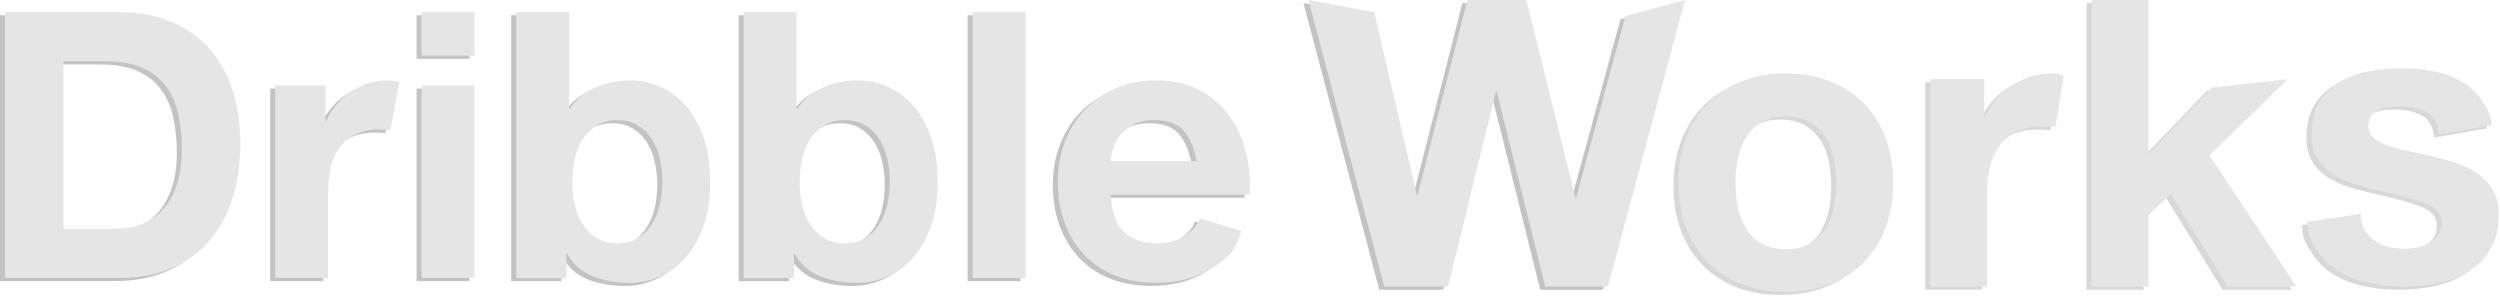 <svg width="494" height="59" viewBox="0 0 494 59" fill="none" xmlns="http://www.w3.org/2000/svg">
<g clip-path="url(#clip0_1203_3)">
<path d="M22.66 3.02C26.04 3.02 29.19 3.56 32.11 4.64C35.03 5.72 37.55 7.34 39.69 9.5C41.83 11.66 43.49 14.36 44.69 17.59C45.89 20.83 46.49 24.63 46.49 28.99C46.49 32.82 46 36.35 45.02 39.58C44.04 42.82 42.56 45.61 40.57 47.97C38.58 50.32 36.11 52.18 33.14 53.52C30.17 54.87 26.68 55.54 22.66 55.54H0V3.02H22.66ZM21.85 45.84C23.52 45.84 25.14 45.57 26.71 45.03C28.28 44.49 29.68 43.6 30.9 42.35C32.13 41.1 33.11 39.47 33.84 37.46C34.58 35.45 34.94 33 34.94 30.1C34.94 27.45 34.68 25.06 34.17 22.93C33.66 20.8 32.81 18.97 31.63 17.45C30.45 15.93 28.9 14.76 26.96 13.95C25.02 13.14 22.63 12.74 19.79 12.74H11.55V45.85H21.85V45.84Z" fill="#C3C3C3"/>
<path d="M63.34 17.51V24.57H63.49C63.98 23.39 64.64 22.3 65.48 21.3C66.31 20.3 67.27 19.44 68.35 18.73C69.43 18.02 70.58 17.47 71.81 17.07C73.04 16.68 74.31 16.48 75.64 16.48C76.33 16.48 77.09 16.6 77.92 16.85L76.15 26.3C75.46 26.23 74.8 26.19 74.16 26.19C72.25 26.19 70.63 26.51 69.3 27.15C67.98 27.79 66.91 28.66 66.1 29.76C65.29 30.86 64.71 32.15 64.37 33.62C64.03 35.09 63.85 36.69 63.85 38.4V55.54H53.4V17.51H63.33H63.34Z" fill="#C3C3C3"/>
<path d="M82.32 11.63V3.02H92.77V11.63H82.32ZM92.77 17.51V55.54H82.32V17.51H92.77Z" fill="#C3C3C3"/>
<path d="M111.45 3.02V22.15H111.6C112.87 20.19 114.6 18.75 116.79 17.85C118.97 16.94 121.24 16.49 123.59 16.49C125.5 16.49 127.39 16.88 129.26 17.67C131.12 18.45 132.8 19.66 134.3 21.27C135.8 22.88 137.01 24.96 137.94 27.49C138.87 30.02 139.34 33.02 139.34 36.5C139.34 39.98 138.87 42.99 137.94 45.51C137.01 48.04 135.79 50.11 134.3 51.73C132.8 53.35 131.12 54.55 129.26 55.33C127.4 56.11 125.51 56.51 123.59 56.51C120.8 56.51 118.29 56.07 116.09 55.19C113.89 54.31 112.21 52.81 111.09 50.7H110.94V55.56H101.01V3.02H111.46H111.45ZM129.37 31.93C129.03 30.46 128.49 29.16 127.75 28.03C127.01 26.9 126.09 26.01 124.99 25.35C123.89 24.69 122.55 24.36 120.98 24.36C119.41 24.36 118.14 24.69 117.01 25.35C115.88 26.01 114.95 26.91 114.21 28.03C113.47 29.16 112.93 30.46 112.59 31.93C112.25 33.4 112.08 34.95 112.08 36.56C112.08 38.17 112.25 39.65 112.59 41.12C112.93 42.59 113.47 43.89 114.21 45.02C114.95 46.15 115.88 47.04 117.01 47.71C118.14 48.37 119.46 48.7 120.98 48.7C122.5 48.7 123.89 48.37 124.99 47.71C126.09 47.05 127.01 46.15 127.75 45.02C128.49 43.89 129.02 42.59 129.37 41.12C129.71 39.65 129.88 38.13 129.88 36.56C129.88 34.99 129.71 33.4 129.37 31.93Z" fill="#C3C3C3"/>
<path d="M156.4 3.02V22.15H156.55C157.82 20.19 159.55 18.75 161.74 17.85C163.92 16.94 166.19 16.49 168.54 16.49C170.45 16.49 172.34 16.88 174.21 17.67C176.07 18.45 177.75 19.66 179.25 21.27C180.75 22.88 181.96 24.96 182.89 27.49C183.82 30.02 184.29 33.02 184.29 36.5C184.29 39.98 183.82 42.99 182.89 45.51C181.96 48.04 180.74 50.11 179.25 51.73C177.75 53.35 176.07 54.55 174.21 55.33C172.35 56.11 170.46 56.51 168.54 56.51C165.75 56.51 163.24 56.07 161.04 55.19C158.84 54.31 157.16 52.81 156.04 50.7H155.89V55.56H145.96V3.02H156.41H156.4ZM174.32 31.93C173.98 30.46 173.44 29.16 172.7 28.03C171.96 26.9 171.04 26.01 169.94 25.35C168.84 24.69 167.5 24.36 165.93 24.36C164.36 24.36 163.09 24.69 161.96 25.35C160.83 26.01 159.9 26.91 159.16 28.03C158.42 29.16 157.88 30.46 157.54 31.93C157.2 33.4 157.03 34.95 157.03 36.56C157.03 38.17 157.2 39.65 157.54 41.12C157.88 42.59 158.42 43.89 159.16 45.02C159.9 46.15 160.83 47.04 161.96 47.71C163.09 48.37 164.41 48.7 165.93 48.7C167.45 48.7 168.84 48.37 169.94 47.71C171.04 47.05 171.96 46.15 172.7 45.02C173.44 43.89 173.97 42.59 174.32 41.12C174.66 39.65 174.83 38.13 174.83 36.56C174.83 34.99 174.66 33.4 174.32 31.93Z" fill="#C3C3C3"/>
<path d="M201.65 3.02V55.55H191.2V3.02H201.65Z" fill="#C3C3C3"/>
<path d="M221.07 46.42C222.64 47.94 224.9 48.7 227.84 48.7C229.95 48.7 231.76 48.17 233.28 47.12C234.8 46.07 235.73 44.95 236.08 43.77L244.34 46.25C242.87 50.81 241.54 51.6 238.5 53.56C235.46 55.52 231.78 56.5 227.46 56.5C224.47 56.5 221.77 56.02 219.37 55.07C216.97 54.11 214.93 52.75 213.26 50.99C211.59 49.22 210.3 47.12 209.4 44.66C208.49 42.21 208.04 39.51 208.04 36.57C208.04 33.63 208.5 31.08 209.44 28.62C210.37 26.17 211.69 24.05 213.41 22.26C215.13 20.47 217.17 19.06 219.55 18.03C221.93 17 224.56 16.49 227.46 16.49C230.7 16.49 233.52 17.12 235.92 18.37C238.32 19.62 240.3 21.3 241.84 23.41C243.38 25.52 244.5 27.92 245.19 30.62C245.88 33.32 246.12 36.14 245.93 39.08H218.49C218.64 42.46 219.49 44.92 221.07 46.44V46.42ZM232.88 26.41C231.63 25.04 229.73 24.35 227.18 24.35C225.51 24.35 224.13 24.63 223.02 25.2C221.92 25.76 221.03 26.46 220.37 27.3C219.71 28.13 219.24 29.02 218.97 29.95C218.7 30.88 218.54 31.72 218.49 32.45H235.48C234.99 29.8 234.12 27.79 232.87 26.42L232.88 26.41Z" fill="#C3C3C3"/>
<path d="M304.35 57.25L294.75 18.71H294.59L285.15 57.25H272.54L257.56 0.62L270.57 3.03L278.97 39.16H279.13L288.96 0.62H300.62L310.3 39.64H310.46L320.21 3.77L331.96 0.62L316.73 57.25H304.36H304.35Z" fill="#C3C3C3"/>
<path d="M332.19 27.86C333.19 25.19 334.62 22.92 336.47 21.04C338.32 19.16 340.54 17.71 343.13 16.68C345.72 15.65 348.63 15.13 351.85 15.13C355.07 15.13 358 15.65 360.61 16.68C363.22 17.71 365.46 19.17 367.31 21.04C369.16 22.92 370.59 25.19 371.59 27.86C372.59 30.53 373.1 33.5 373.1 36.78C373.1 40.06 372.6 43.02 371.59 45.66C370.59 48.3 369.16 50.56 367.31 52.44C365.46 54.32 363.23 55.76 360.61 56.76C357.99 57.76 355.07 58.27 351.85 58.27C348.63 58.27 345.72 57.77 343.13 56.76C340.54 55.75 338.32 54.31 336.47 52.44C334.62 50.56 333.19 48.3 332.19 45.66C331.19 43.02 330.68 40.06 330.68 36.78C330.68 33.5 331.18 30.53 332.19 27.86ZM342.42 41.58C342.74 43.14 343.28 44.54 344.04 45.78C344.81 47.02 345.83 48.01 347.09 48.75C348.36 49.49 349.95 49.86 351.85 49.86C353.75 49.86 355.35 49.49 356.65 48.75C357.94 48.01 358.98 47.02 359.74 45.78C360.51 44.54 361.05 43.14 361.37 41.58C361.69 40.02 361.85 38.42 361.85 36.78C361.85 35.14 361.69 33.53 361.37 31.94C361.05 30.35 360.51 28.95 359.74 27.74C358.97 26.52 357.94 25.53 356.65 24.77C355.35 24 353.76 23.62 351.85 23.62C349.94 23.62 348.36 24 347.09 24.77C345.82 25.54 344.8 26.53 344.04 27.74C343.27 28.96 342.73 30.36 342.42 31.94C342.1 33.53 341.94 35.14 341.94 36.78C341.94 38.42 342.1 40.02 342.42 41.58Z" fill="#D8D8D8"/>
<path d="M391.11 16.24V23.85H391.27C391.8 22.58 392.51 21.41 393.41 20.32C394.31 19.24 395.34 18.31 396.5 17.54C397.66 16.77 398.91 16.18 400.23 15.76C401.55 15.34 402.93 15.13 404.35 15.13C405.09 15.13 405.91 15.26 406.81 15.53L405.17 25.75C404.64 25.64 405.64 25.8 404.9 25.72C404.16 25.64 403.44 25.6 402.76 25.6C400.7 25.6 398.95 25.94 397.53 26.63C396.1 27.32 394.95 28.26 394.08 29.45C393.21 30.64 392.58 32.03 392.22 33.61C391.85 35.2 391.67 36.91 391.67 38.76V57.24H380.41V16.24H391.12H391.11Z" fill="#D8D8D8"/>
<path d="M423.55 0.62V31L436.14 17.92L451.07 16.25L435.61 31.32L452.82 57.25H439.18L427.92 38.93L423.56 43.13V57.25H412.3V0.62H423.56H423.55Z" fill="#D8D8D8"/>
<path d="M466.26 46.03C466.76 46.9 467.41 47.62 468.2 48.17C468.99 48.72 469.91 49.13 470.94 49.4C471.97 49.67 473.04 49.8 474.15 49.8C474.94 49.8 475.78 49.71 476.65 49.52C477.52 49.33 478.32 49.04 479.03 48.65C479.74 48.26 480.34 47.73 480.81 47.06C481.29 46.4 481.52 45.57 481.52 44.56C481.52 42.87 480.4 41.6 478.15 40.75C475.9 39.9 472.77 39.06 468.75 38.21C467.11 37.84 465.51 37.4 463.95 36.9C462.39 36.4 461 35.74 459.79 34.92C458.57 34.1 457.59 33.07 456.86 31.83C456.12 30.59 455.75 29.07 455.75 27.27C455.75 24.63 456.27 22.46 457.3 20.77C458.33 19.08 459.69 17.74 461.38 16.77C463.07 15.79 464.97 15.1 467.09 14.71C469.2 14.31 471.37 14.12 473.59 14.12C475.81 14.12 477.96 14.33 480.05 14.75C482.14 15.17 484 15.89 485.64 16.89C487.28 17.89 488.64 19.23 489.72 20.89C490.8 22.56 491.08 23.28 491.42 25.37L480.95 27.19C480.79 25.02 479.97 23.56 478.49 22.79C477.01 22.02 475.26 21.64 473.26 21.64C472.63 21.64 471.94 21.68 471.2 21.76C470.46 21.84 469.78 22.01 469.18 22.28C468.57 22.55 468.06 22.93 467.63 23.43C467.21 23.93 467 24.61 467 25.45C467 26.45 467.37 27.27 468.11 27.91C468.85 28.54 469.82 29.06 471 29.46C472.18 29.86 473.55 30.21 475.08 30.53C476.61 30.85 478.17 31.19 479.76 31.56C481.4 31.93 483 32.38 484.56 32.91C486.12 33.44 487.51 34.14 488.72 35.01C489.94 35.88 490.91 36.97 491.65 38.26C492.39 39.56 492.76 41.16 492.76 43.06C492.76 45.76 492.22 48.02 491.13 49.84C490.05 51.66 488.63 53.13 486.89 54.24C485.15 55.35 483.15 56.13 480.9 56.58C478.65 57.03 476.37 57.25 474.04 57.25C471.71 57.25 469.33 57.01 467.06 56.54C464.79 56.06 462.76 55.27 460.99 54.16C459.22 53.05 457.76 51.58 456.63 49.76C455.49 47.94 454.99 47.22 454.89 44.47L465.47 42.9C465.47 44.12 465.72 45.16 466.22 46.03H466.26Z" fill="#D8D8D8"/>
<path d="M23.65 2.4C27.03 2.4 30.18 2.94 33.1 4.02C36.02 5.1 38.54 6.72 40.68 8.88C42.82 11.04 44.48 13.74 45.68 16.97C46.88 20.21 47.48 24.01 47.48 28.37C47.48 32.2 46.99 35.73 46.01 38.96C45.03 42.2 43.55 44.99 41.56 47.35C39.57 49.7 37.1 51.56 34.13 52.9C31.16 54.25 27.67 54.92 23.65 54.92H0.99V2.4H23.65ZM22.84 45.21C24.51 45.21 26.13 44.94 27.7 44.4C29.27 43.86 30.67 42.97 31.89 41.72C33.12 40.47 34.1 38.84 34.83 36.83C35.57 34.82 35.93 32.37 35.93 29.47C35.93 26.82 35.67 24.43 35.16 22.3C34.65 20.17 33.8 18.34 32.62 16.82C31.44 15.3 29.89 14.13 27.95 13.32C26.01 12.51 23.62 12.11 20.78 12.11H12.54V45.22H22.84V45.21Z" fill="#E5E5E5"/>
<path d="M64.33 16.89V23.95H64.48C64.97 22.77 65.63 21.68 66.47 20.68C67.3 19.68 68.26 18.82 69.34 18.11C70.42 17.4 71.57 16.85 72.8 16.45C74.03 16.06 75.3 15.86 76.63 15.86C77.32 15.86 78.08 15.98 78.91 16.23L77.14 25.68C76.45 25.61 75.79 25.57 75.15 25.57C73.24 25.57 71.62 25.89 70.29 26.53C68.97 27.17 67.9 28.04 67.09 29.14C66.28 30.24 65.7 31.53 65.36 33C65.02 34.47 64.84 36.07 64.84 37.78V54.92H54.39V16.89H64.32H64.33Z" fill="#E5E5E5"/>
<path d="M83.31 11.01V2.4H93.76V11.01H83.31ZM93.76 16.89V54.92H83.31V16.89H93.76Z" fill="#E5E5E5"/>
<path d="M112.44 2.4V21.53H112.59C113.86 19.57 115.59 18.13 117.78 17.23C119.96 16.32 122.23 15.87 124.58 15.87C126.49 15.87 128.38 16.26 130.25 17.05C132.11 17.83 133.79 19.04 135.29 20.65C136.79 22.26 138 24.34 138.93 26.87C139.86 29.4 140.33 32.4 140.33 35.88C140.33 39.36 139.86 42.37 138.93 44.89C138 47.42 136.78 49.49 135.29 51.11C133.79 52.73 132.11 53.93 130.25 54.71C128.39 55.49 126.5 55.89 124.58 55.89C121.79 55.89 119.28 55.45 117.08 54.57C114.88 53.69 113.2 52.19 112.08 50.08H111.93V54.94H102V2.4H112.45H112.44ZM130.37 31.31C130.03 29.84 129.49 28.54 128.75 27.41C128.01 26.28 127.09 25.39 125.99 24.73C124.89 24.07 123.55 23.74 121.98 23.74C120.41 23.74 119.14 24.07 118.01 24.73C116.88 25.39 115.95 26.29 115.21 27.41C114.47 28.54 113.93 29.84 113.59 31.31C113.25 32.78 113.08 34.33 113.08 35.94C113.08 37.55 113.25 39.03 113.59 40.5C113.93 41.97 114.47 43.27 115.21 44.4C115.95 45.53 116.88 46.42 118.01 47.09C119.14 47.75 120.46 48.08 121.98 48.08C123.5 48.08 124.89 47.75 125.99 47.09C127.09 46.43 128.01 45.53 128.75 44.4C129.49 43.27 130.02 41.97 130.37 40.5C130.71 39.03 130.88 37.51 130.88 35.94C130.88 34.37 130.71 32.78 130.37 31.31Z" fill="#E5E5E5"/>
<path d="M157.39 2.4V21.53H157.54C158.81 19.57 160.54 18.13 162.73 17.23C164.91 16.32 167.18 15.87 169.53 15.87C171.44 15.87 173.33 16.26 175.2 17.05C177.06 17.83 178.74 19.04 180.24 20.65C181.74 22.26 182.95 24.34 183.88 26.87C184.81 29.4 185.28 32.4 185.28 35.88C185.28 39.36 184.81 42.37 183.88 44.89C182.95 47.42 181.73 49.49 180.24 51.11C178.74 52.73 177.06 53.93 175.2 54.71C173.34 55.49 171.45 55.89 169.53 55.89C166.74 55.89 164.23 55.45 162.03 54.57C159.83 53.69 158.15 52.19 157.03 50.08H156.88V54.94H146.95V2.4H157.4H157.39ZM175.31 31.31C174.97 29.84 174.43 28.54 173.69 27.41C172.95 26.28 172.03 25.39 170.93 24.73C169.83 24.07 168.49 23.74 166.92 23.74C165.35 23.74 164.08 24.07 162.95 24.73C161.82 25.39 160.89 26.29 160.15 27.41C159.41 28.54 158.87 29.84 158.53 31.31C158.19 32.78 158.02 34.33 158.02 35.94C158.02 37.55 158.19 39.03 158.53 40.5C158.87 41.97 159.41 43.27 160.15 44.4C160.89 45.53 161.82 46.42 162.95 47.09C164.08 47.75 165.4 48.08 166.92 48.08C168.44 48.08 169.83 47.75 170.93 47.09C172.03 46.43 172.95 45.53 173.69 44.4C174.43 43.27 174.96 41.97 175.31 40.5C175.65 39.03 175.82 37.51 175.82 35.94C175.82 34.37 175.65 32.78 175.31 31.31Z" fill="#E5E5E5"/>
<path d="M202.64 2.4V54.93H192.19V2.4H202.64Z" fill="#E5E5E5"/>
<path d="M222.06 45.8C223.63 47.32 225.89 48.08 228.83 48.08C230.94 48.08 232.75 47.55 234.27 46.5C235.79 45.45 236.72 44.33 237.07 43.15L245.33 45.63C243.86 50.19 242.53 50.98 239.49 52.94C236.45 54.9 232.77 55.88 228.45 55.88C225.46 55.88 222.76 55.4 220.36 54.45C217.96 53.49 215.92 52.13 214.25 50.37C212.58 48.6 211.29 46.5 210.39 44.04C209.48 41.59 209.03 38.89 209.03 35.95C209.03 33.01 209.49 30.46 210.43 28C211.36 25.55 212.68 23.43 214.4 21.64C216.12 19.85 218.16 18.44 220.54 17.41C222.92 16.38 225.55 15.87 228.45 15.87C231.69 15.87 234.51 16.5 236.91 17.75C239.31 19 241.29 20.68 242.83 22.79C244.37 24.9 245.49 27.3 246.18 30C246.87 32.7 247.11 35.52 246.92 38.46H219.48C219.63 41.84 220.48 44.3 222.06 45.82V45.8ZM233.87 25.79C232.62 24.42 230.72 23.73 228.17 23.73C226.5 23.73 225.12 24.01 224.01 24.58C222.91 25.14 222.02 25.84 221.36 26.68C220.7 27.51 220.23 28.4 219.96 29.33C219.69 30.26 219.53 31.1 219.48 31.83H236.47C235.98 29.18 235.11 27.17 233.86 25.8L233.87 25.79Z" fill="#E5E5E5"/>
<path d="M305.34 56.63L295.74 18.09H295.58L286.14 56.63H273.53L258.55 0L271.56 2.41L279.96 38.54H280.12L289.96 0H301.62L311.3 39.02H311.46L321.21 3.15L332.96 0L317.73 56.63H305.36H305.34Z" fill="#E5E5E5"/>
<path d="M333.18 27.24C334.18 24.57 335.61 22.3 337.46 20.42C339.31 18.54 341.53 17.09 344.12 16.06C346.71 15.03 349.62 14.51 352.84 14.51C356.06 14.51 358.99 15.03 361.6 16.06C364.21 17.09 366.45 18.55 368.3 20.42C370.15 22.3 371.58 24.57 372.58 27.24C373.58 29.91 374.09 32.88 374.09 36.16C374.09 39.44 373.59 42.4 372.58 45.04C371.58 47.68 370.15 49.94 368.3 51.82C366.45 53.7 364.22 55.14 361.6 56.14C358.98 57.14 356.06 57.65 352.84 57.65C349.62 57.65 346.71 57.15 344.12 56.14C341.53 55.13 339.31 53.69 337.46 51.82C335.61 49.94 334.18 47.68 333.18 45.04C332.18 42.4 331.67 39.44 331.67 36.16C331.67 32.88 332.17 29.91 333.18 27.24ZM343.41 40.96C343.73 42.52 344.27 43.92 345.03 45.16C345.8 46.4 346.82 47.39 348.08 48.13C349.35 48.87 350.94 49.24 352.84 49.24C354.74 49.24 356.34 48.87 357.64 48.13C358.93 47.39 359.97 46.4 360.73 45.16C361.5 43.92 362.04 42.52 362.36 40.96C362.68 39.4 362.84 37.8 362.84 36.16C362.84 34.52 362.68 32.91 362.36 31.32C362.04 29.73 361.5 28.33 360.73 27.12C359.96 25.9 358.93 24.91 357.64 24.15C356.34 23.38 354.75 23 352.84 23C350.93 23 349.35 23.38 348.08 24.15C346.81 24.92 345.79 25.91 345.03 27.12C344.26 28.34 343.72 29.74 343.41 31.32C343.09 32.91 342.93 34.52 342.93 36.16C342.93 37.8 343.09 39.4 343.41 40.96Z" fill="#E5E5E5"/>
<path d="M392.1 15.62V23.23H392.26C392.79 21.96 393.5 20.79 394.4 19.7C395.3 18.62 396.33 17.69 397.49 16.92C398.65 16.15 399.9 15.56 401.22 15.14C402.54 14.72 403.92 14.51 405.34 14.51C406.08 14.51 406.9 14.64 407.8 14.91L406.16 25.13C405.63 25.02 406.63 25.18 405.89 25.1C405.15 25.02 404.43 24.98 403.75 24.98C401.69 24.98 399.94 25.32 398.52 26.01C397.09 26.7 395.94 27.64 395.07 28.83C394.2 30.02 393.57 31.41 393.21 32.99C392.84 34.58 392.66 36.29 392.66 38.14V56.62H381.4V15.62H392.11H392.1Z" fill="#E5E5E5"/>
<path d="M424.54 0V30.38L437.13 17.3L452.06 15.63L436.6 30.7L453.81 56.63H440.17L428.91 38.31L424.55 42.51V56.63H413.29V0H424.55H424.54Z" fill="#E5E5E5"/>
<path d="M467.25 45.4C467.75 46.27 468.4 46.99 469.19 47.54C469.98 48.09 470.9 48.5 471.93 48.77C472.96 49.04 474.03 49.17 475.14 49.17C475.93 49.17 476.77 49.08 477.64 48.89C478.51 48.7 479.31 48.41 480.02 48.02C480.73 47.63 481.33 47.1 481.8 46.43C482.28 45.77 482.51 44.94 482.51 43.93C482.51 42.24 481.39 40.97 479.14 40.12C476.89 39.27 473.76 38.43 469.74 37.58C468.1 37.21 466.5 36.77 464.94 36.27C463.38 35.77 461.99 35.11 460.78 34.29C459.56 33.47 458.58 32.44 457.85 31.2C457.11 29.96 456.74 28.44 456.74 26.64C456.74 24 457.26 21.83 458.29 20.14C459.32 18.45 460.68 17.11 462.37 16.14C464.06 15.16 465.96 14.47 468.08 14.08C470.19 13.68 472.36 13.49 474.58 13.49C476.8 13.49 478.95 13.7 481.04 14.12C483.13 14.54 484.99 15.26 486.63 16.26C488.27 17.26 489.63 18.6 490.71 20.26C491.79 21.93 492.07 22.65 492.41 24.74L481.94 26.56C481.78 24.39 480.96 22.93 479.48 22.16C478 21.39 476.25 21.01 474.25 21.01C473.62 21.01 472.93 21.05 472.19 21.13C471.45 21.21 470.77 21.38 470.17 21.65C469.56 21.92 469.05 22.3 468.62 22.8C468.2 23.3 467.99 23.98 467.99 24.82C467.99 25.82 468.36 26.64 469.1 27.28C469.84 27.91 470.81 28.43 471.99 28.83C473.17 29.23 474.54 29.58 476.07 29.9C477.6 30.22 479.16 30.56 480.75 30.93C482.39 31.3 483.99 31.75 485.55 32.28C487.11 32.81 488.5 33.51 489.71 34.38C490.93 35.25 491.9 36.34 492.64 37.63C493.38 38.93 493.75 40.53 493.75 42.43C493.75 45.13 493.21 47.39 492.12 49.21C491.04 51.03 489.62 52.5 487.88 53.61C486.14 54.72 484.14 55.5 481.89 55.95C479.64 56.4 477.36 56.62 475.03 56.62C472.7 56.62 470.32 56.38 468.05 55.91C465.78 55.43 463.75 54.64 461.98 53.53C460.21 52.42 458.75 50.95 457.62 49.13C456.48 47.31 455.98 46.59 455.88 43.84L466.46 42.27C466.46 43.49 466.71 44.53 467.21 45.4H467.25Z" fill="#E5E5E5"/>
</g>
<defs>
<clipPath id="clip0_1203_3">
<rect width="493.78" height="58.28" fill="white"/>
</clipPath>
</defs>
</svg>
